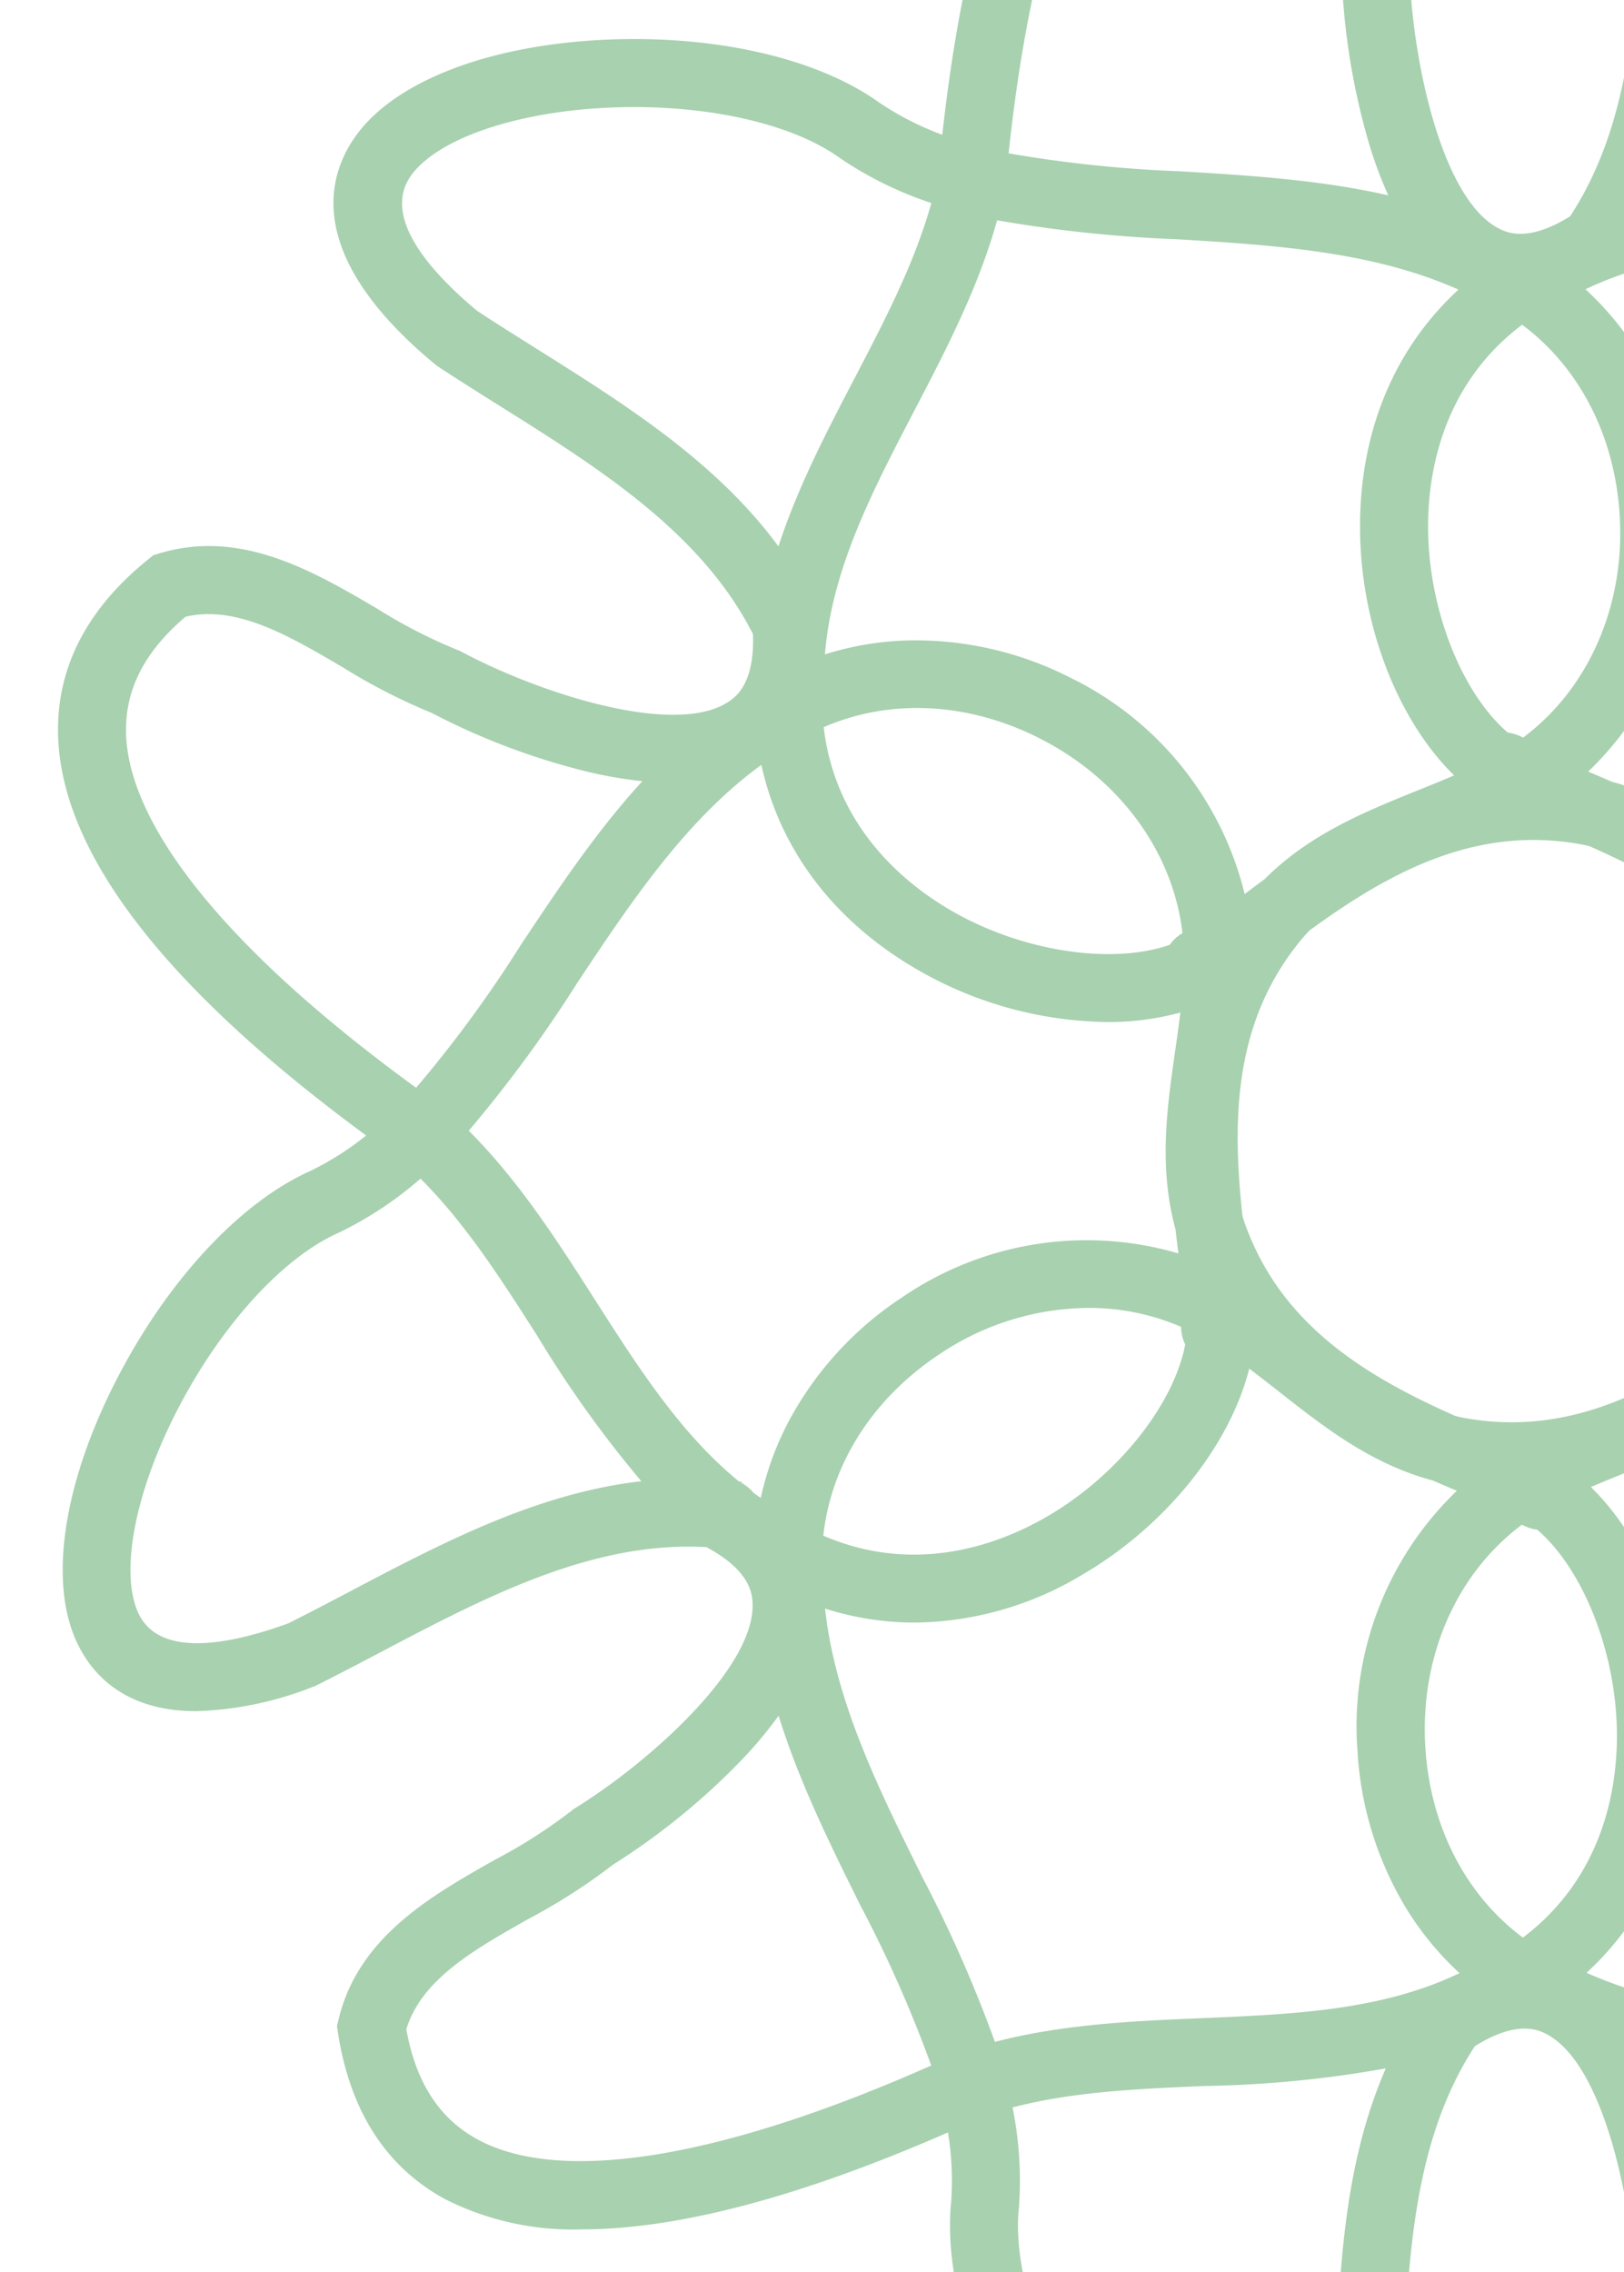 <svg xmlns="http://www.w3.org/2000/svg" xmlns:xlink="http://www.w3.org/1999/xlink" width="168" height="235.006" viewBox="0 0 168 235.006">
  <defs>
    <clipPath id="clip-path">
      <rect x="-6" y="39" width="168" height="235.006" fill="none"/>
    </clipPath>
    <clipPath id="clip-path-2">
      <rect id="Rectangle_179" data-name="Rectangle 179" width="303" height="312.006" fill="#a8d1af"/>
    </clipPath>
  </defs>
  <g id="Scroll_Group_3" data-name="Scroll Group 3" transform="translate(6 -39)" clip-path="url(#clip-path)" style="isolation: isolate">
    <g id="Group_212" data-name="Group 212">
      <g id="Group_211" data-name="Group 211" clip-path="url(#clip-path-2)">
        <path id="Path_2114" data-name="Path 2114" d="M302.987,196.819c-.408-12.145-11.124-26.014-31.866-41.26a30.334,30.334,0,0,1,5.794-3.678c7.211-3.23,14.656-11.214,19.924-21.369,5.39-10.391,7.066-20.388,4.483-26.742-1.894-4.659-7.63-11.531-24.766-5.209l-.181.067-.172.086c-2.229,1.112-4.5,2.306-6.694,3.46-10.728,5.642-21.812,11.472-33.574,10.808-4.616-2.444-4.741-4.926-4.784-5.764-.333-6.591,10.521-16.378,18.334-21.223l.212-.131.191-.16a53.689,53.689,0,0,1,7.877-5.039c6.648-3.758,14.182-8.017,16.218-16.561l.16-.671-.106-.682C272.779,54.6,269.02,48.8,262.865,45.494c-10.745-5.765-28.205-3.422-51.928,6.95a30.5,30.5,0,0,1-.334-7.134c.806-7.86-2.389-18.3-8.553-27.935C195.742,7.513,187.92,1.065,181.126.127c-4.982-.688-13.8.846-16.888,18.849l-.033.19-.012.192c-.15,2.487-.251,5.049-.347,7.527-.474,12.112-.963,24.628-7.416,34.483-4.423,2.777-6.636,1.646-7.383,1.263-5.875-3.005-8.929-17.3-9.221-26.487l-.008-.249-.043-.245a53.7,53.7,0,0,1-.429-9.341c.067-7.636.143-16.29-6.24-22.324l-.5-.474-.643-.249c-7.687-2.982-14.6-2.627-20.532,1.054-10.387,6.441-17.092,22.79-19.952,48.625a30.6,30.6,0,0,1-6.517-3.327C78.546,45,67.9,42.571,56.476,43.115c-11.693.557-21.18,4.128-25.378,9.552C28.02,56.644,24.958,65.055,39.029,76.7l.148.123.161.106c2.081,1.369,4.253,2.733,6.354,4.051,10.266,6.444,20.875,13.1,26.2,23.607.2,5.219-1.878,6.574-2.582,7.031-5.532,3.6-19.447-.874-27.56-5.2l-.22-.117-.234-.085a53.676,53.676,0,0,1-8.313-4.281C26.4,98.075,18.934,93.7,10.523,96.227l-.66.2-.536.433c-6.415,5.18-9.549,11.347-9.314,18.328C.42,127.332,11.137,141.2,31.878,156.446a30.33,30.33,0,0,1-5.794,3.678c-7.211,3.23-14.656,11.214-19.923,21.369C.77,191.884-.906,201.881,1.677,208.235c1.349,3.317,4.644,7.757,12.617,7.756a35.631,35.631,0,0,0,12.149-2.547l.181-.067.173-.086c2.229-1.112,4.5-2.306,6.694-3.461,10.727-5.642,21.812-11.472,33.574-10.807,4.616,2.443,4.742,4.926,4.784,5.764.333,6.591-10.521,16.378-18.334,21.223l-.212.131-.191.16a53.662,53.662,0,0,1-7.877,5.039c-6.648,3.758-14.182,8.017-16.218,16.561l-.16.671.105.681c1.259,8.149,5.018,13.955,11.173,17.258a29.344,29.344,0,0,0,14.021,3.08c9.959,0,22.636-3.35,37.908-10.027A30.493,30.493,0,0,1,92.4,266.7c-.805,7.861,2.39,18.3,8.553,27.936,6.307,9.861,14.129,16.309,20.924,17.247a13.438,13.438,0,0,0,1.83.127c5.08,0,12.321-3.018,15.058-18.976l.033-.19.012-.192c.151-2.487.251-5.049.347-7.527.474-12.112.963-24.628,7.416-34.483,4.423-2.778,6.636-1.646,7.383-1.264,5.875,3.005,8.929,17.3,9.221,26.487l.008.249.043.246a53.707,53.707,0,0,1,.429,9.341c-.067,7.636-.143,16.29,6.24,22.324l.5.474.643.249c7.688,2.982,14.6,2.628,20.532-1.054,10.387-6.441,17.092-22.79,19.952-48.625a30.609,30.609,0,0,1,6.517,3.327c5.82,4.187,15.121,6.575,25.332,6.575q1.563,0,3.153-.075c11.693-.557,21.18-4.127,25.377-9.552,3.078-3.977,6.141-12.388-7.931-24.033l-.148-.123-.161-.106c-2.081-1.369-4.253-2.733-6.354-4.051-10.266-6.444-20.875-13.1-26.205-23.607-.2-5.219,1.879-6.574,2.582-7.031,5.532-3.6,19.447.874,27.56,5.2l.22.117.234.085a53.669,53.669,0,0,1,8.313,4.281c6.588,3.862,14.054,8.239,22.466,5.71l.661-.2.536-.433c6.415-5.18,9.548-11.347,9.314-18.328m-30.2-88.419c2.2-1.158,4.283-2.253,6.386-3.305,6.042-2.2,13.584-3.724,15.636,1.325,1.763,4.338.11,12.523-4.211,20.854-4.5,8.677-10.856,15.651-16.587,18.2l-.087.04a37.98,37.98,0,0,0-8.423,5.577c-4.651-4.638-8.285-10.319-12.1-16.29A117.7,117.7,0,0,0,242.654,119.8c10.8-1.23,20.6-6.381,30.13-11.395M187.326,248.267c-9.99-.607-20.3-1.234-29.2-5.215,6.562-6.039,10.173-14.512,10.183-24.459.011-10.2-3.91-20.09-9.731-25.783,1.229-.532,2.49-1.043,3.783-1.565,5.487-2.214,11.144-4.5,15.816-9.166q1.045-.77,2.069-1.551a33.777,33.777,0,0,0,18.166,22.449,35.367,35.367,0,0,0,15.765,3.8q.544,0,1.088-.018a31.287,31.287,0,0,0,8.4-1.436c-.722,8.853-4.867,16.8-9.255,25.22-3.262,6.257-6.618,12.7-8.554,19.678a139.057,139.057,0,0,0-18.523-1.956m-97.982-15.24c-4.409-8.88-8.953-18.039-10-27.644a30.568,30.568,0,0,0,9.28,1.446,34.188,34.188,0,0,0,17.183-4.863c8.841-5.121,15.429-13.5,17.416-21.4,1.034.774,2.067,1.582,3.122,2.411,4.669,3.668,9.484,7.448,15.892,9.166q1.232.539,2.464,1.053a33.78,33.78,0,0,0-10.274,26.965,35.209,35.209,0,0,0,5.191,16.475,31.3,31.3,0,0,0,5.363,6.453l-.055.025c-8.053,3.84-17.045,4.224-26.565,4.63-7.093.3-14.393.616-21.447,2.457a138,138,0,0,0-7.575-17.168m26.33-169.289c9.99.606,20.3,1.234,29.2,5.214-6.562,6.039-10.172,14.512-10.183,24.459-.011,10.2,3.91,20.09,9.732,25.783-1.229.532-2.49,1.043-3.783,1.565-5.487,2.214-11.144,4.5-15.816,9.166q-1.045.77-2.069,1.551a33.776,33.776,0,0,0-18.166-22.45,35.2,35.2,0,0,0-16.853-3.783,31.284,31.284,0,0,0-8.4,1.436c.722-8.853,4.867-16.8,9.255-25.22,3.262-6.257,6.618-12.7,8.554-19.678a139.1,139.1,0,0,0,18.523,1.956m97.982,15.239c4.409,8.882,8.954,18.043,10,27.649-8.574-2.723-17.79-1.613-26.464,3.412-8.841,5.121-15.429,13.5-17.416,21.4-1.033-.774-2.067-1.582-3.122-2.411-4.669-3.668-9.485-7.449-15.894-9.166q-1.231-.539-2.462-1.052a33.781,33.781,0,0,0,10.274-26.966,35.211,35.211,0,0,0-5.192-16.474,31.288,31.288,0,0,0-5.363-6.453l.055-.025c8.053-3.84,17.045-4.224,26.565-4.63,7.093-.3,14.393-.616,21.447-2.457a137.976,137.976,0,0,0,7.576,17.168m18.512,40.533.023-.039.129.1c-.05-.023-.1-.041-.152-.066m-30.611,77.176c-8.367-4.188-13.916-11.8-14.882-20.2a4.076,4.076,0,0,0,1.314-1.207c5.912-2.066,15.177-.757,22.6,3.537,4.759,2.752,11.972,8.574,13.2,18.975-6.8,2.958-14.8,2.623-22.235-1.1m-50.011,42.729c-5.9-4.4-9.582-11.448-10.094-19.7-.58-9.339,3.215-17.958,10-23.015a4.16,4.16,0,0,0,1.569.518c4.754,4.081,8.259,12.772,8.25,21.363-.006,5.473-1.432,14.57-9.726,20.83M79.17,197.837c.807-7.4,5.1-14.2,12.074-18.806a27.946,27.946,0,0,1,15.338-4.75,24.1,24.1,0,0,1,9.6,1.957,4.03,4.03,0,0,0,.427,1.813c-1.157,6.154-6.9,13.53-14.325,17.829-4.772,2.764-13.449,6.131-23.115,1.958m22.272-82.519c8.367,4.188,13.916,11.8,14.882,20.2a4.078,4.078,0,0,0-1.314,1.207c-5.912,2.066-15.177.757-22.6-3.537-4.759-2.752-11.972-8.574-13.2-18.975,6.8-2.958,14.8-2.623,22.235,1.1m44,70.345c-.3-.059-.6-.125-.892-.2-9.432-4.18-18.056-9.492-21.768-19.892-.091-.265-.174-.529-.252-.794-1.121-10.254-.855-20.378,6.274-28.809.215-.248.434-.487.657-.721,8.333-6.08,17.242-10.892,28.1-8.909.3.059.6.125.891.2,9.432,4.18,18.056,9.493,21.768,19.893.091.264.174.529.252.793,1.121,10.255.855,20.378-6.274,28.809-.214.247-.433.486-.656.719-8.333,6.08-17.244,10.891-28.1,8.91m6.015-113.074c5.9,4.4,9.582,11.448,10.094,19.7.58,9.339-3.214,17.958-10,23.015a4.166,4.166,0,0,0-1.569-.518c-4.753-4.082-8.259-12.773-8.25-21.363.006-5.473,1.431-14.57,9.726-20.83m34.936,61.366c1.157-6.154,6.9-13.531,14.325-17.829,4.771-2.764,13.449-6.131,23.115-1.958-.807,7.4-5.1,14.2-12.074,18.806-7.809,5.155-17.172,6.158-24.937,2.793a4.036,4.036,0,0,0-.428-1.813M72.761,118.116c1.926,8.755,7.473,16.163,16.124,21.166a40.121,40.121,0,0,0,19.653,5.427,28.039,28.039,0,0,0,7.567-.98c-.155,1.3-.342,2.618-.535,3.966-.848,5.909-1.721,12,.031,18.45q.143,1.257.306,2.5a33.775,33.775,0,0,0-28.538,4.512,35.206,35.206,0,0,0-11.7,12.708,31.277,31.277,0,0,0-2.97,8.072q-.375-.26-.741-.529a4.347,4.347,0,0,0-.856-.779l-.129-.091c-.125-.105-.268-.221-.427-.34l-.061.068c-6.067-4.955-10.4-11.729-14.955-18.857-3.859-6.037-7.833-12.251-13.037-17.456a136.356,136.356,0,0,0,11.228-15.3c5.51-8.288,11.2-16.835,19.04-22.539m-2.082,74.312c.05.023.1.041.152.066l-.023.039-.129-.1m159.558,1.461c-1.926-8.755-7.472-16.163-16.124-21.166-8.839-5.112-19.376-6.652-27.22-4.444.155-1.3.342-2.62.536-3.97.848-5.909,1.721-12-.031-18.45q-.144-1.258-.307-2.505a31.429,31.429,0,0,0,9.325,1.405,35.809,35.809,0,0,0,30.913-18.622,31.275,31.275,0,0,0,2.97-8.072q.375.26.741.529a4.355,4.355,0,0,0,.857.779l.129.091c.125.105.267.221.427.34l.061-.068c6.067,4.955,10.4,11.73,14.956,18.857,3.858,6.037,7.833,12.251,13.037,17.456a136.355,136.355,0,0,0-11.228,15.3c-5.51,8.288-11.2,16.835-19.041,22.539m29.3-142.2c3.993,2.143,6.428,5.882,7.428,11.42-1.587,5.168-6.974,8.213-12.663,11.429a61.153,61.153,0,0,0-8.733,5.605,71.486,71.486,0,0,0-13.5,11.036,43.718,43.718,0,0,0-3.618,4.363c-2.125-6.856-5.345-13.343-8.5-19.7a130.873,130.873,0,0,1-7.288-16.482c21.63-9.589,38.21-12.323,46.871-7.676M170.875,27.16c.1-2.485.189-4.836.329-7.183,1.109-6.335,3.561-13.627,8.961-12.882,4.638.64,10.9,6.162,15.959,14.069,5.267,8.234,8.132,17.225,7.478,23.463l-.009.1a38.094,38.094,0,0,0,.664,10.3c-6.276,1.637-12.932,1.923-19.924,2.221a115.655,115.655,0,0,0-18.692,1.821c4.375-10,4.811-21.1,5.233-31.9M115.137,10.294c3.851-2.388,8.306-2.628,13.6-.727,3.683,3.958,3.629,10.145,3.572,16.68a61.154,61.154,0,0,0,.491,10.365,71.5,71.5,0,0,0,2.814,17.207,43.614,43.614,0,0,0,2,5.386c-7.069-1.611-14.371-2.054-21.521-2.488a132.436,132.436,0,0,1-17.753-1.856c2.495-23.6,8.42-39.377,16.79-44.567m-65.7,64.727c-2.107-1.322-4.1-2.573-6.065-3.863-4.94-4.117-10.041-9.877-6.706-14.186,2.866-3.7,10.775-6.384,20.149-6.831,9.762-.463,18.986,1.529,24.07,5.2l.078.055A38.17,38.17,0,0,0,90.347,60c-1.726,6.2-4.779,12.059-7.988,18.213-2.9,5.557-5.856,11.234-7.828,17.3-6.491-8.808-15.921-14.727-25.1-20.487M7.043,114.95c-.152-4.529,1.859-8.512,6.146-12.158,5.266-1.222,10.6,1.907,16.243,5.212a61.157,61.157,0,0,0,9.232,4.737,71.484,71.484,0,0,0,16.321,6.132,44,44,0,0,0,5.47.925c-4.776,5.209-8.725,11.145-12.592,16.962A128.5,128.5,0,0,1,37.047,151.51C18,137.665,7.372,124.746,7.043,114.95M30.216,203.6c-2.2,1.158-4.284,2.253-6.387,3.305-6.042,2.2-13.584,3.723-15.636-1.325-1.764-4.338-.111-12.523,4.211-20.854,4.5-8.677,10.856-15.651,16.586-18.2l.087-.04a37.979,37.979,0,0,0,8.423-5.577c4.651,4.638,8.285,10.319,12.1,16.29a117.711,117.711,0,0,0,10.744,15.008c-10.8,1.229-20.6,6.38-30.13,11.394M43.46,260.313c-3.993-2.142-6.427-5.882-7.428-11.42,1.587-5.168,6.974-8.213,12.663-11.429a61.157,61.157,0,0,0,8.733-5.605,71.5,71.5,0,0,0,13.5-11.036,43.779,43.779,0,0,0,3.618-4.363c2.126,6.856,5.344,13.343,8.5,19.7a130.907,130.907,0,0,1,7.288,16.482c-21.63,9.589-38.21,12.323-46.871,7.676M131.8,292.028c-1.11,6.335-3.562,13.625-8.961,12.882-4.638-.64-10.9-6.162-15.959-14.069-5.267-8.234-8.132-17.225-7.478-23.463l.009-.1a38.1,38.1,0,0,0-.665-10.3c6.276-1.637,12.933-1.923,19.924-2.221a115.67,115.67,0,0,0,18.692-1.821c-4.375,10-4.811,21.1-5.233,31.9-.1,2.485-.189,4.836-.329,7.183m56.067,9.683c-3.851,2.388-8.307,2.628-13.6.727-3.683-3.958-3.629-10.145-3.572-16.68a61.154,61.154,0,0,0-.491-10.365,71.486,71.486,0,0,0-2.814-17.207,43.574,43.574,0,0,0-2-5.386c7.069,1.611,14.371,2.054,21.521,2.488a132.442,132.442,0,0,1,17.753,1.856c-2.495,23.6-8.42,39.377-16.79,44.566m65.7-64.727c2.106,1.322,4.1,2.573,6.065,3.863,4.94,4.118,10.041,9.877,6.706,14.187-2.866,3.7-10.775,6.384-20.149,6.83-9.76.465-18.987-1.529-24.07-5.2l-.078-.055a38.174,38.174,0,0,0-9.388-4.6c1.726-6.2,4.779-12.059,7.988-18.213,2.9-5.557,5.856-11.235,7.828-17.3,6.491,8.808,15.921,14.727,25.1,20.487m36.244-27.771c-5.266,1.222-10.6-1.907-16.243-5.212a61.128,61.128,0,0,0-9.233-4.737,71.489,71.489,0,0,0-16.321-6.132,43.987,43.987,0,0,0-5.47-.925c4.776-5.209,8.725-11.145,12.592-16.962A128.555,128.555,0,0,1,265.952,160.5c19.051,13.845,29.676,26.764,30.005,36.56.152,4.529-1.86,8.512-6.146,12.158" transform="translate(0 0)" fill="#a8d1af"/>
      </g>
    </g>
  </g>
</svg>

